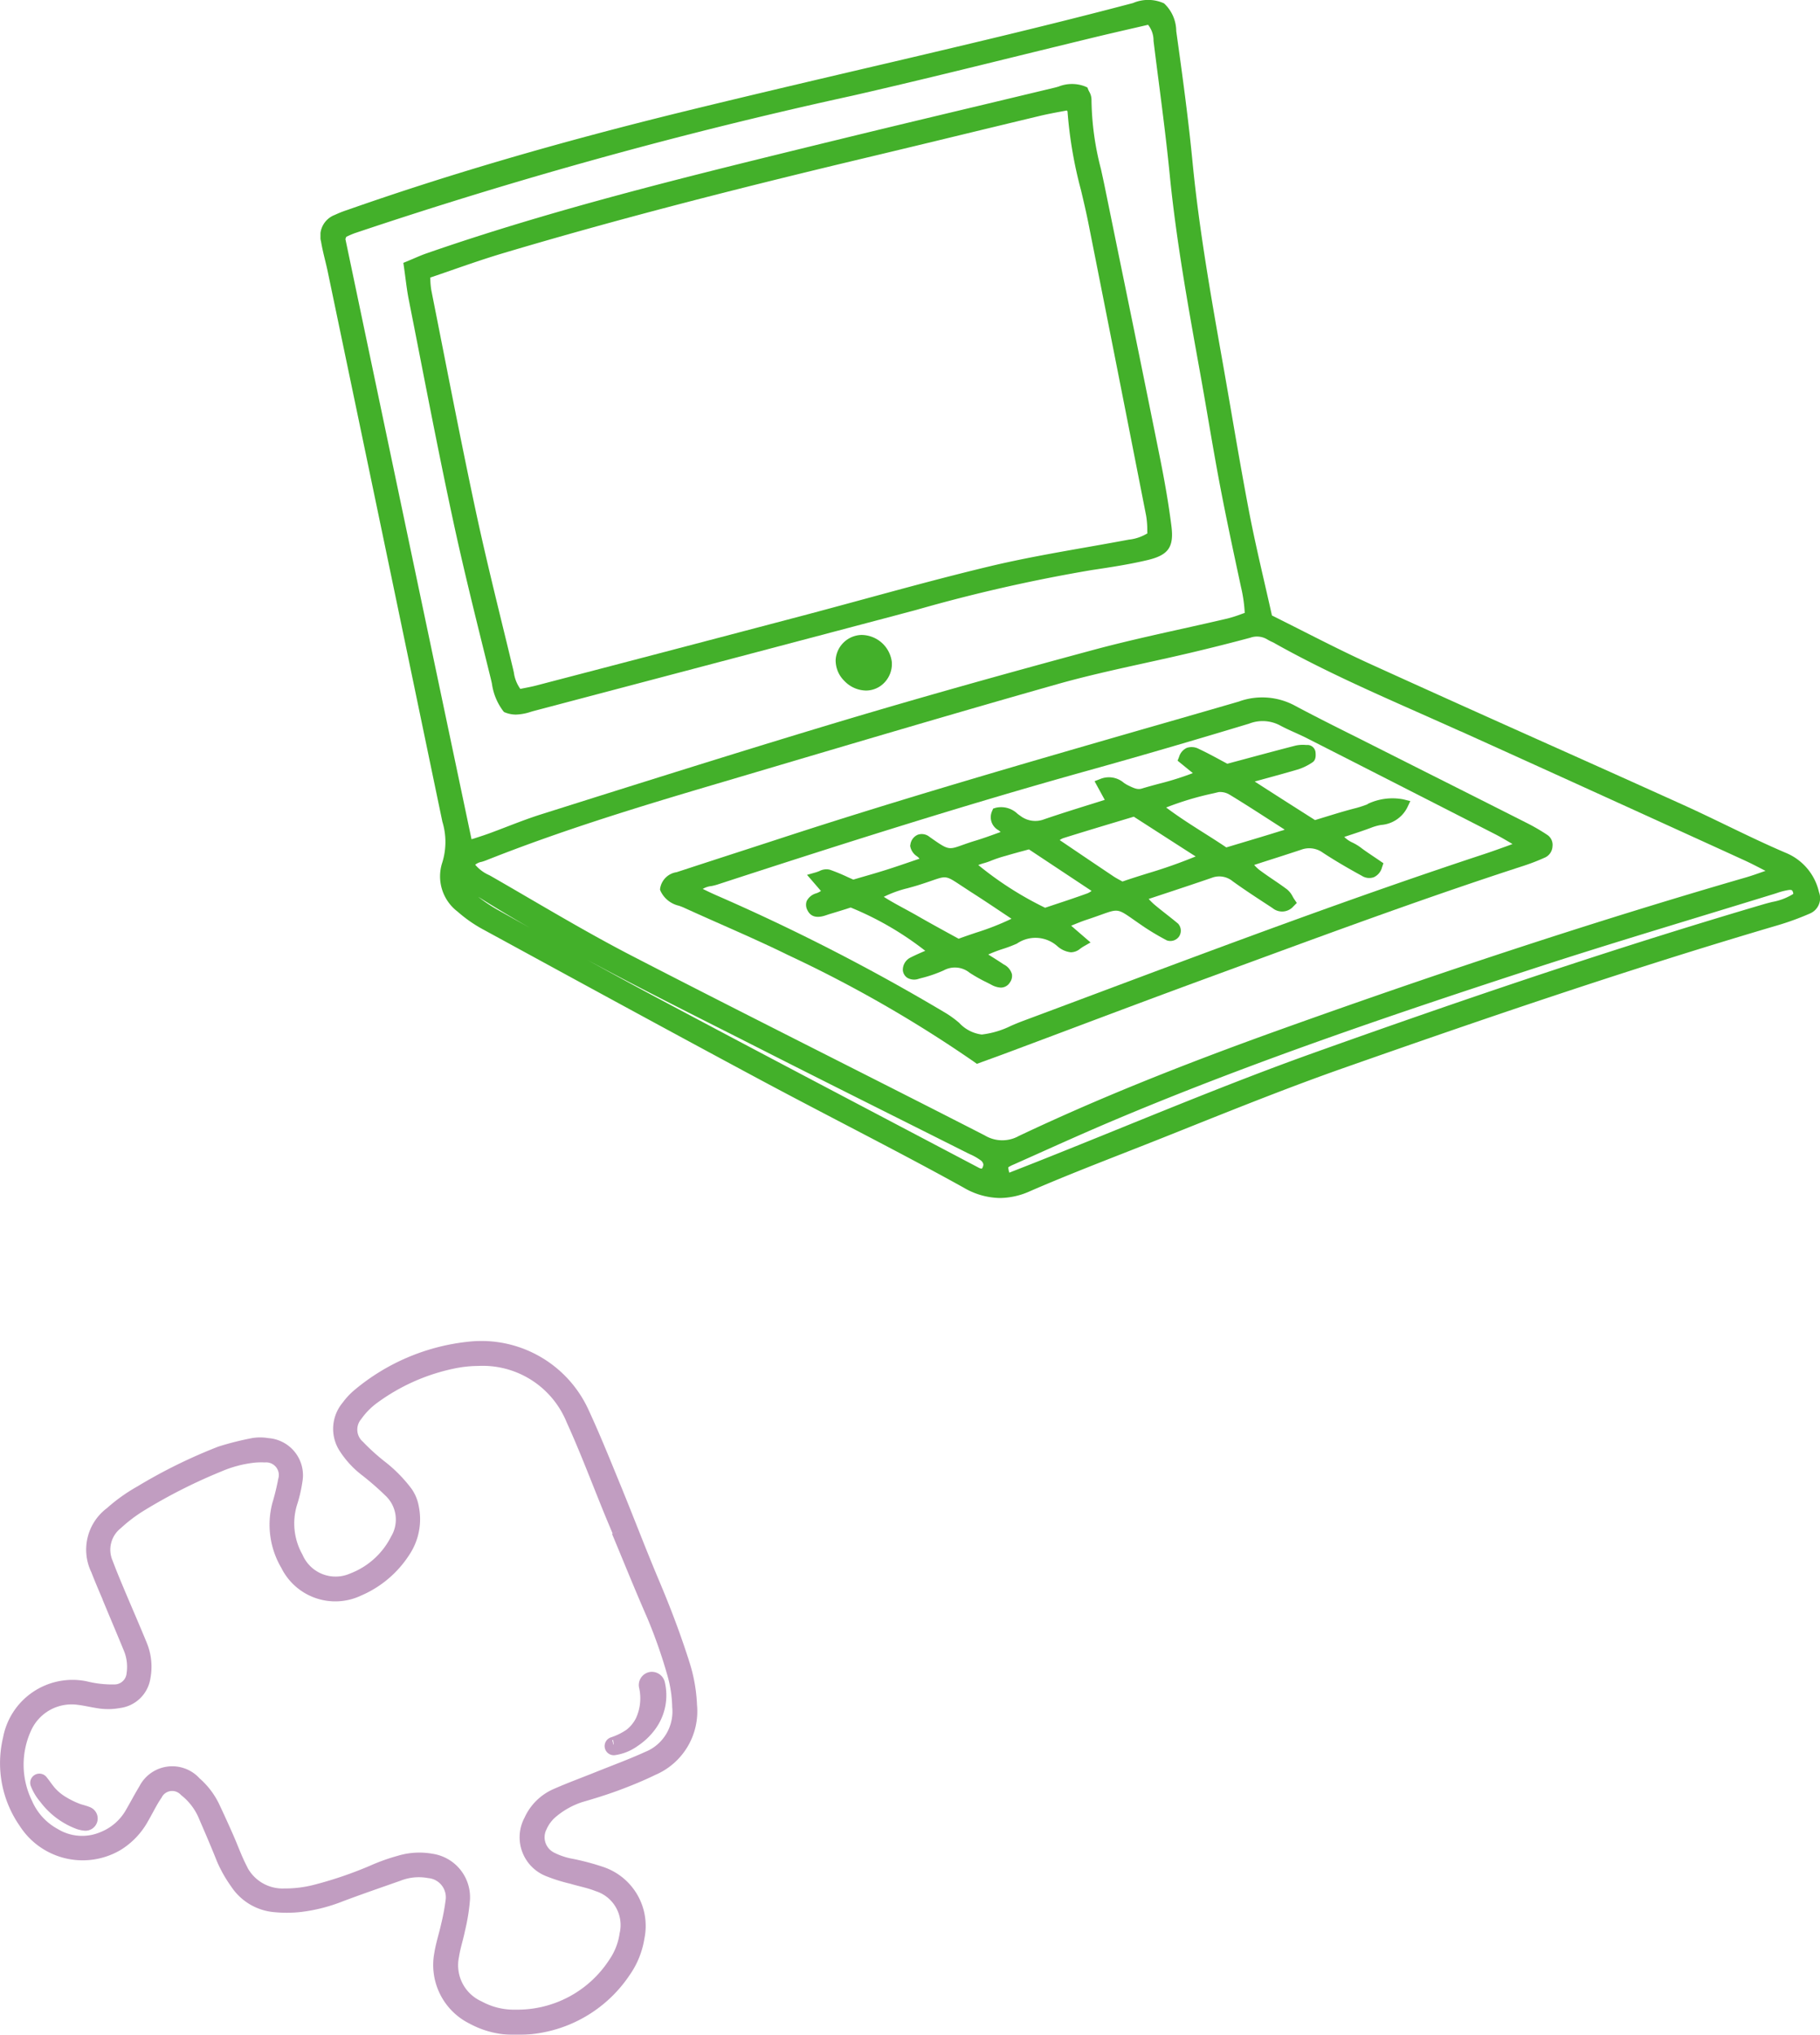 <?xml version="1.0" encoding="UTF-8"?>
<svg xmlns="http://www.w3.org/2000/svg" xmlns:xlink="http://www.w3.org/1999/xlink" width="119.288" height="133.35" viewBox="0 0 119.288 133.35">
  <defs>
    <clipPath id="clip-path">
      <rect id="Rectangle_2538" data-name="Rectangle 2538" width="98.283" height="78.511" fill="#43b02a"></rect>
    </clipPath>
  </defs>
  <g id="Group_1557" data-name="Group 1557" transform="translate(-43.507 -692.489)">
    <g id="Group_1411" data-name="Group 1411" transform="translate(17.684 -1909.93)" opacity="0.4">
      <path id="Path_1946" data-name="Path 1946" d="M6.98,16.932c-.345-.827-.709-1.646-1.032-2.481a2.9,2.9,0,0,1,.876-3.622A10.824,10.824,0,0,1,8.762,9.446a33.707,33.707,0,0,1,5.211-2.565,18.776,18.776,0,0,1,2.164-.543,2.713,2.713,0,0,1,.891.012,1.942,1.942,0,0,1,1.794,2.3,8.847,8.847,0,0,1-.34,1.451,4.65,4.65,0,0,0,.393,3.61,2.857,2.857,0,0,0,3.764,1.476,5.5,5.5,0,0,0,2.93-2.641A2.649,2.649,0,0,0,25.1,9.254a18.973,18.973,0,0,0-1.572-1.369,5.751,5.751,0,0,1-1.313-1.411,2.17,2.17,0,0,1,.136-2.637,4.183,4.183,0,0,1,.71-.761A13.371,13.371,0,0,1,30.228.033a7.219,7.219,0,0,1,7.407,4.213c.752,1.625,1.418,3.29,2.1,4.948.849,2.072,1.643,4.167,2.515,6.229.737,1.743,1.406,3.508,1.975,5.313a10.131,10.131,0,0,1,.458,2.636,4.031,4.031,0,0,1-2.427,4.09c-.759.371-1.545.693-2.337.988s-1.6.544-2.411.779a5.664,5.664,0,0,0-1.937,1.092,2.746,2.746,0,0,0-.7.947,1.624,1.624,0,0,0,.695,2.182,4.894,4.894,0,0,0,1.409.47,15.77,15.77,0,0,1,1.873.5,3.577,3.577,0,0,1,2.394,4.138,5.216,5.216,0,0,1-.888,2.2,8.322,8.322,0,0,1-7.105,3.7,5.538,5.538,0,0,1-2.727-.67,3.792,3.792,0,0,1-2.067-4.1c.1-.637.308-1.255.446-1.887a14.565,14.565,0,0,0,.3-1.611,1.761,1.761,0,0,0-1.576-2,3.761,3.761,0,0,0-2.054.2c-1.266.446-2.537.881-3.793,1.355a10.476,10.476,0,0,1-2.594.663,7.906,7.906,0,0,1-1.634.015,3.261,3.261,0,0,1-2.485-1.464A8.281,8.281,0,0,1,14.18,33.4c-.368-.925-.76-1.84-1.157-2.753A4.3,4.3,0,0,0,11.7,28.872a1.267,1.267,0,0,0-2.043.287c-.337.49-.592,1.036-.893,1.551A4.6,4.6,0,0,1,7.137,32.42,4.4,4.4,0,0,1,1.214,31,6.706,6.706,0,0,1,.186,25.586a4.131,4.131,0,0,1,4.886-3.308,7.431,7.431,0,0,0,1.922.218,1.3,1.3,0,0,0,1.3-1.188,3.278,3.278,0,0,0-.231-1.755c-.359-.875-.728-1.746-1.092-2.618l.005,0m33.095-5,.043-.018c-.172-.413-.347-.825-.517-1.239C38.77,8.654,38,6.6,37.094,4.61A6.44,6.44,0,0,0,30.816.623a8.308,8.308,0,0,0-1.48.146,13.489,13.489,0,0,0-5.417,2.372A5.053,5.053,0,0,0,22.777,4.3a1.551,1.551,0,0,0,.164,2.156,14.345,14.345,0,0,0,1.433,1.3,8.919,8.919,0,0,1,1.676,1.687,2.331,2.331,0,0,1,.4.95,3.706,3.706,0,0,1-.556,2.852A6.559,6.559,0,0,1,22.97,15.71a3.447,3.447,0,0,1-4.588-1.583,5.085,5.085,0,0,1-.551-3.888,15.58,15.58,0,0,0,.389-1.593,1.33,1.33,0,0,0-1.374-1.7,4.873,4.873,0,0,0-.888.038,8.118,8.118,0,0,0-2.149.593,35.5,35.5,0,0,0-5.054,2.549A10.272,10.272,0,0,0,7.09,11.375a2.293,2.293,0,0,0-.672,2.705c.244.652.514,1.294.783,1.936.481,1.146.981,2.285,1.452,3.436A3.61,3.61,0,0,1,8.865,21.5a1.812,1.812,0,0,1-1.584,1.547,3.787,3.787,0,0,1-1.334.011c-.442-.069-.88-.176-1.323-.227A3.411,3.411,0,0,0,1.09,24.788a5.871,5.871,0,0,0,.056,5.053A4.315,4.315,0,0,0,3.028,31.9a3.563,3.563,0,0,0,3.29.216,3.813,3.813,0,0,0,1.866-1.643c.3-.516.576-1.046.886-1.555a1.922,1.922,0,0,1,3.157-.411A4.779,4.779,0,0,1,13.4,30.031q.478,1.012.928,2.036c.281.637.518,1.3.827,1.919a3.121,3.121,0,0,0,2.973,1.881,8.149,8.149,0,0,0,2.209-.292A25.957,25.957,0,0,0,24,34.312a12.167,12.167,0,0,1,1.685-.6,4.378,4.378,0,0,1,2.065-.129A2.381,2.381,0,0,1,29.8,36.109a12.351,12.351,0,0,1-.31,1.908c-.116.585-.311,1.156-.4,1.744a3.093,3.093,0,0,0,1.758,3.457,4.888,4.888,0,0,0,2.441.59,7.682,7.682,0,0,0,6.561-3.494,4.545,4.545,0,0,0,.754-1.931,2.828,2.828,0,0,0-1.9-3.315c-.55-.22-1.144-.329-1.716-.5a10.425,10.425,0,0,1-1.558-.493,2.235,2.235,0,0,1-1.1-3.135A3.22,3.22,0,0,1,36,29.3c.911-.4,1.845-.742,2.767-1.113,1.061-.427,2.138-.821,3.178-1.294a3.354,3.354,0,0,0,2.11-3.45,8.465,8.465,0,0,0-.3-2.061,33.643,33.643,0,0,0-1.372-3.94c-.8-1.823-1.542-3.67-2.309-5.506" transform="translate(26.325 2690.814)" fill="#630963" stroke="#630963" stroke-width="1"></path>
      <path id="Path_1947" data-name="Path 1947" d="M15.815,219.152a4.776,4.776,0,0,0,2.175,1.642,1.581,1.581,0,0,0,.364.08.3.3,0,0,0,.154-.577c-.219-.094-.46-.136-.683-.223a6.126,6.126,0,0,1-1.044-.525,3.566,3.566,0,0,1-.715-.595c-.222-.241-.392-.516-.6-.77a.1.1,0,0,0-.173.1,2.993,2.993,0,0,0,.519.866" transform="translate(13.022 2501.017)" fill="#630963" stroke="#630963" stroke-width="1"></path>
      <path id="Path_1948" data-name="Path 1948" d="M305.145,171.188a2.836,2.836,0,0,0,1.263-.521,3.981,3.981,0,0,0,1.019-.97,3.249,3.249,0,0,0,.554-2.655.374.374,0,0,0-.406-.314.366.366,0,0,0-.314.406,3.633,3.633,0,0,1-.221,2.309,2.723,2.723,0,0,1-.787.977,4.49,4.49,0,0,1-1.16.574.1.1,0,0,0,.052.194" transform="translate(-239.066 2545.757)" fill="#630963" stroke="#630963" stroke-width="1"></path>
    </g>
    <g id="Group_1536" data-name="Group 1536" transform="translate(64.512 692.489)" clip-path="url(#clip-path)">
      <path id="Path_2426" data-name="Path 2426" d="M89.661,108.42h0a1.744,1.744,0,0,0-1.69,1.622,1.881,1.881,0,0,0,.563,1.382,2,2,0,0,0,1.42.639h.032a1.67,1.67,0,0,0,1.211-.554,1.764,1.764,0,0,0,.456-1.309,2.016,2.016,0,0,0-1.989-1.78" transform="translate(-54.205 -66.808)" fill="#43b02a"></path>
      <path id="Path_2427" data-name="Path 2427" d="M42.3,18.067l-1.491.365c-8.3,2.035-16.891,4.138-25.126,7-.273.094-.538.208-.818.328-.136.058-.279.119-.431.182l-.277.114.043.3c.035.243.065.477.095.7.063.479.121.932.211,1.385q.348,1.76.692,3.521c.689,3.522,1.4,7.164,2.166,10.734.662,3.1,1.436,6.219,2.184,9.239l.329,1.33c.03.122.058.246.085.37a3.861,3.861,0,0,0,.735,1.788l.063.073.09.035a1.9,1.9,0,0,0,.689.129,3.406,3.406,0,0,0,.971-.18c.08-.023.161-.047.242-.068l8.494-2.242q7.582-2,15.162-4.005l1.377-.367a105.775,105.775,0,0,1,11.479-2.607c1.193-.179,2.426-.363,3.651-.652,1.389-.327,1.759-.852,1.582-2.243s-.42-2.828-.769-4.56Q62.416,32.215,61.075,25.7l-.946-4.629c-.08-.391-.166-.781-.252-1.171a18.683,18.683,0,0,1-.618-4.547,1.081,1.081,0,0,0-.154-.527c-.02-.04-.041-.079-.056-.117l-.056-.144-.14-.065a2.376,2.376,0,0,0-1.754.005c-.1.028-.2.057-.305.081q-2.3.551-4.593,1.1c-3.245.774-6.6,1.574-9.9,2.382M61.684,44.2l-.21.038c-.857.16-1.716.312-2.575.463-2.07.365-4.212.742-6.293,1.239-2.748.656-5.519,1.41-8.2,2.139-1.361.37-2.722.74-4.084,1.1q-8.388,2.211-16.782,4.4l-.657.172c-.267.07-.542.124-.832.18l-.228.045a2.382,2.382,0,0,1-.424-1.08l-.054-.236q-.322-1.34-.65-2.679c-.614-2.517-1.249-5.121-1.8-7.695-.764-3.576-1.483-7.226-2.178-10.757q-.361-1.834-.725-3.668a4.963,4.963,0,0,1-.067-.687c0-.049-.006-.1-.008-.152.452-.153.9-.309,1.346-.464,1.176-.408,2.287-.793,3.436-1.136,6.814-2.028,14.159-3.96,23.819-6.262q3.1-.739,6.2-1.492,2.624-.635,5.249-1.265c.436-.1.879-.185,1.308-.264l.362-.067.018.018.033.032a28.005,28.005,0,0,0,.883,5.169c.171.723.348,1.47.494,2.207q1.9,9.565,3.777,19.132a5.631,5.631,0,0,1,.074.911c0,.081,0,.162.008.242a2.914,2.914,0,0,1-1.241.415" transform="translate(-8.725 -8.83)" fill="#43b02a"></path>
      <path id="Path_2428" data-name="Path 2428" d="M95.959,119.358q-3.119.907-6.241,1.8c-7.862,2.267-15.992,4.611-23.907,7.2q-1.491.487-2.982.969-1.833.595-3.665,1.194l-.1.033a1.279,1.279,0,0,0-1.076,1.039l-.014.1.039.1a1.76,1.76,0,0,0,1.2.959c.109.039.218.077.32.124.806.368,1.615.727,2.426,1.086,1.462.647,2.975,1.317,4.43,2.033a83.663,83.663,0,0,1,12.189,7l.165.119.793-.289c.407-.147.8-.289,1.183-.434q2.109-.788,4.216-1.581c2.907-1.093,5.914-2.222,8.879-3.309l2.738-1.005c5.89-2.165,11.981-4.4,18.051-6.368a13.842,13.842,0,0,0,1.4-.546.848.848,0,0,0,.468-.721.783.783,0,0,0-.319-.736,12.826,12.826,0,0,0-1.3-.763q-3.248-1.642-6.5-3.277l-4.017-2.023q-.589-.3-1.179-.592c-1.175-.588-2.391-1.2-3.564-1.827a4.509,4.509,0,0,0-3.638-.288m17.9,9.351-.264.1c-.6.216-1.087.393-1.581.556-8.5,2.8-17.018,5.989-25.253,9.074q-2.515.943-5.032,1.882c-.244.091-.489.195-.735.3a5.851,5.851,0,0,1-1.925.575,2.417,2.417,0,0,1-1.48-.765,6.967,6.967,0,0,0-.811-.6,133.186,133.186,0,0,0-15.092-7.754c-.3-.13-.586-.27-.88-.411l-.025-.012a1.364,1.364,0,0,1,.563-.187,3.4,3.4,0,0,0,.4-.1c7.665-2.5,15.907-5.135,24.245-7.457,3.295-.917,6.763-1.927,10.6-3.087a2.427,2.427,0,0,1,2,.1c.343.186.7.348,1.042.5.266.121.532.242.792.375q6.15,3.128,12.293,6.269c.334.171.662.364,1.077.608l.054.031" transform="translate(-35.721 -73.395)" fill="#43b02a"></path>
      <path id="Path_2429" data-name="Path 2429" d="M119.71,131.071a7.247,7.247,0,0,1-.737.244c-.667.167-1.31.365-1.991.574q-.355.11-.719.22l-.59-.376c-1.13-.719-2.249-1.431-3.363-2.152l.529-.145c.807-.221,1.576-.43,2.339-.656a3.742,3.742,0,0,0,.905-.446c.256-.16.231-.472.213-.68a.543.543,0,0,0-.5-.468l-.146,0a2.184,2.184,0,0,0-.657.041c-1.168.3-2.334.614-3.5.928l-.979.262-.426-.23c-.464-.251-.943-.51-1.43-.737a1,1,0,0,0-.794-.075.944.944,0,0,0-.508.584l-.1.258,1,.814a19.4,19.4,0,0,1-2.231.7c-.373.1-.744.2-1.11.312-.283.087-.518-.018-.938-.226a2.206,2.206,0,0,1-.249-.154,1.5,1.5,0,0,0-1.507-.26l-.408.158.669,1.224-.848.266c-1.027.32-2.09.652-3.121,1.005a1.612,1.612,0,0,1-1.567-.226c-.058-.04-.117-.083-.175-.126a1.547,1.547,0,0,0-1.433-.4l-.172.053-.069.165a.97.97,0,0,0,.419,1.252c.06.046.106.084.141.116l-.244.088c-.447.163-.91.33-1.374.471-.372.112-.664.216-.9.3-.915.325-.915.325-2.148-.543a.791.791,0,0,0-.768-.135.819.819,0,0,0-.481.646l-.015.071.012.072a1.016,1.016,0,0,0,.434.622.815.815,0,0,1,.167.157l-.44.15c-.545.187-1.109.381-1.676.561s-1.135.345-1.676.5l-.547.16c-.132-.058-.259-.116-.382-.171a11.947,11.947,0,0,0-1.164-.479.983.983,0,0,0-.677.091c-.072.028-.149.059-.231.083l-.578.165.912,1.057c-.039.024-.077.047-.116.069a1.449,1.449,0,0,1-.181.08,1,1,0,0,0-.639.513.745.745,0,0,0,.058.613c.311.62.974.4,1.293.287.051-.017.1-.035.149-.049.366-.109.731-.222,1.078-.33l.306-.1a20.54,20.54,0,0,1,4.887,2.837c-.335.144-.679.293-1.008.463a.9.9,0,0,0-.46.811.668.668,0,0,0,.291.495.9.9,0,0,0,.757.064l.123-.034a8.788,8.788,0,0,0,1.509-.516,1.526,1.526,0,0,1,1.691.151,9.831,9.831,0,0,0,1.14.641l.267.137a1.429,1.429,0,0,0,.641.2.693.693,0,0,0,.591-.329.726.726,0,0,0,.137-.564,1.027,1.027,0,0,0-.53-.624l-.064-.042c-.3-.2-.606-.393-.955-.61a9.044,9.044,0,0,1,.965-.368,8.881,8.881,0,0,0,.912-.346,2.152,2.152,0,0,1,2.653.169,1.581,1.581,0,0,0,.882.4.971.971,0,0,0,.621-.241c.062-.043.129-.091.2-.134l.471-.27-1.274-1.1.011,0c.368-.151.685-.282,1.006-.388.391-.129.707-.242.969-.336,1.084-.387,1.084-.387,2.115.334.206.144.446.312.735.507a16.644,16.644,0,0,0,1.442.849.7.7,0,0,0,.8-.259.691.691,0,0,0-.064-.838c-.254-.213-.515-.419-.776-.624s-.533-.419-.791-.637a3.987,3.987,0,0,1-.361-.36l.827-.274c1.142-.378,2.225-.737,3.3-1.107a1.377,1.377,0,0,1,1.377.222c.74.535,1.515,1.041,2.264,1.53l.347.227a.985.985,0,0,0,1.371-.111l.221-.224-.176-.261c-.031-.045-.059-.1-.088-.147a1.468,1.468,0,0,0-.379-.484c-.3-.225-.612-.438-.914-.642s-.6-.411-.893-.628a2.591,2.591,0,0,1-.343-.329l.615-.2c.859-.274,1.666-.532,2.471-.8a1.516,1.516,0,0,1,1.412.195c.717.472,1.529.954,2.558,1.518a.9.9,0,0,0,.78.094.97.97,0,0,0,.54-.643l.094-.275-.239-.165q-.19-.13-.388-.262c-.294-.2-.6-.4-.884-.62a3.449,3.449,0,0,0-.5-.3,1.873,1.873,0,0,1-.557-.378l.276-.091c.525-.172,1.067-.35,1.593-.552a3.576,3.576,0,0,1,.543-.142,2.091,2.091,0,0,0,1.719-1.141l.2-.422-.452-.113a3.775,3.775,0,0,0-2.344.3m-11.274,3.441a32.785,32.785,0,0,1-3.163,1.113c-.561.176-1.094.342-1.632.53l-.127-.069c-.182-.1-.354-.192-.509-.3-.908-.608-1.813-1.219-2.773-1.869l-.706-.477a.985.985,0,0,1,.238-.129c1.182-.372,2.369-.729,3.581-1.093l1.037-.312.9.579c1,.643,1.99,1.282,2.983,1.918.055.036.111.069.171.106m2.254-4.029c.959.581,1.912,1.2,2.833,1.792l.748.482a.971.971,0,0,1-.188.066l-.079.023c-.885.277-1.774.543-2.688.816l-.87.261c-.486-.329-.986-.646-1.472-.953-.817-.518-1.657-1.051-2.471-1.663a19.71,19.71,0,0,1,3.1-.929l.343-.082a1.179,1.179,0,0,1,.738.185m-9.07,6.292a1.2,1.2,0,0,1-.271.16c-.71.256-1.434.5-2.134.73l-.64.214a22.227,22.227,0,0,1-4.379-2.8,3.845,3.845,0,0,1,.366-.122,3.971,3.971,0,0,0,.45-.153,8.561,8.561,0,0,1,.975-.325l.206-.06c.318-.094.639-.18.988-.274l.335-.091ZM89.6,136.563c.216-.059.429-.117.639-.183.38-.119.682-.223.928-.308.921-.318.921-.319,1.876.312.2.129.427.282.7.458.686.438,1.366.892,2.085,1.373l.541.361a17.191,17.191,0,0,1-2.317.909c-.375.127-.762.257-1.147.4L92.2,139.5c-.661-.363-1.326-.728-1.984-1.107-.273-.157-.55-.308-.831-.46-.456-.247-.924-.5-1.386-.794a7.445,7.445,0,0,1,1.6-.574" transform="translate(-51.078 -78.365)" fill="#43b02a"></path>
      <path id="Path_2430" data-name="Path 2430" d="M98.221,58.485a3.656,3.656,0,0,0-2.093-2.556c-1.341-.568-2.679-1.214-3.974-1.839-.931-.449-1.894-.914-2.853-1.348q-4.438-2.007-8.883-3.994c-3.8-1.7-7.732-3.467-11.588-5.221-1.52-.691-2.98-1.431-4.526-2.213q-.965-.489-1.942-.978c-.161-.722-.323-1.425-.481-2.115-.375-1.633-.728-3.176-1.027-4.735-.4-2.1-.77-4.237-1.126-6.307q-.282-1.645-.571-3.29l-.034-.19c-.756-4.265-1.538-8.676-1.964-13.061-.28-2.887-.666-5.715-1.07-8.6a2.5,2.5,0,0,0-.8-1.817A2.514,2.514,0,0,0,53.256.2c-2.9.766-6.051,1.554-9.627,2.41q-3.99.955-7.985,1.885c-3.9.914-7.93,1.86-11.886,2.828-8.153,2-15.323,4.094-21.921,6.411l-.081.028a7.3,7.3,0,0,0-.818.324,1.467,1.467,0,0,0-.9,1.751c.069.413.168.82.263,1.214.063.258.126.516.18.776Q2.7,28.451,4.915,39.078q.69,3.314,1.379,6.628.846,4.071,1.695,8.143a4.539,4.539,0,0,1,0,2.662,2.9,2.9,0,0,0,1,3.235,8.981,8.981,0,0,0,1.733,1.2l1.219.664c5.479,2.988,11.145,6.078,16.739,9.078,1.817.975,3.675,1.945,5.471,2.883,2.64,1.379,5.37,2.8,8.018,4.269a4.82,4.82,0,0,0,2.364.673,4.9,4.9,0,0,0,1.972-.447c2.041-.886,4.152-1.713,6.193-2.513l.446-.175q1.953-.765,3.9-1.548c3.257-1.3,6.625-2.645,9.984-3.826,8.906-3.13,18.518-6.431,28.467-9.36a18.085,18.085,0,0,0,2.115-.77,1.093,1.093,0,0,0,.614-1.387M53.276,1.85l.967-.224A1.647,1.647,0,0,1,54.6,2.668l.019.161q.15,1.207.307,2.412c.26,2.021.529,4.11.732,6.169.422,4.283,1.194,8.573,1.941,12.722l.073.405c.173.964.34,1.929.505,2.895.246,1.43.5,2.908.775,4.359.4,2.1.853,4.216,1.293,6.266l.088.41a9.465,9.465,0,0,1,.245,1.7l-.221.079a8.384,8.384,0,0,1-.9.287c-1.008.237-2.019.462-3.03.687-1.894.421-3.853.857-5.761,1.371-6.307,1.7-11.488,3.164-16.3,4.6-5.379,1.609-10.825,3.319-16.091,4.974L14.5,53.357c-.77.241-1.532.534-2.268.817-.4.154-.8.308-1.2.454-.3.108-.6.205-.952.319L9.9,55l-.423-2.009C6.835,40.438,4.231,28.053,1.634,15.666c.007-.021.018-.045.028-.072l.028-.073.05-.023a5.487,5.487,0,0,1,.518-.22,310.1,310.1,0,0,1,32.582-9C38.365,5.473,41.935,4.6,45.387,3.75q2.6-.638,5.2-1.27c.9-.218,1.8-.426,2.687-.63M65.1,69c-4.226,1.511-8.453,3.226-12.542,4.885-1.837.745-3.736,1.516-5.609,2.258q-.725.287-1.454.572l-.349.137a1.934,1.934,0,0,1-.069-.35,1.914,1.914,0,0,1,.339-.176l1.2-.536c1.861-.834,3.785-1.7,5.695-2.5,9.219-3.876,18.923-7.115,27.295-9.847,3.607-1.177,7.3-2.3,10.871-3.39q2.378-.725,4.754-1.455l.221-.07a4.386,4.386,0,0,1,.777-.2.7.7,0,0,1,.09-.006.213.213,0,0,1,.135.033.382.382,0,0,1,.076.23,3.883,3.883,0,0,1-1.368.524c-.179.045-.358.089-.532.14C85.976,61.794,76.594,64.893,65.1,69m9.626-21.075C80.5,50.534,86.353,53.2,92.016,55.782l1.3.595c.385.175.77.374,1.258.626l.135.07-.059.021c-.483.17-.832.294-1.191.4-9.443,2.734-19.4,5.986-30.444,9.942-6.85,2.454-12.329,4.682-17.242,7.011a2.222,2.222,0,0,1-2.233-.036c-3.367-1.725-6.8-3.461-10.117-5.14-4.269-2.16-8.684-4.393-13.006-6.626-2.31-1.193-4.6-2.529-6.815-3.82-.765-.446-1.53-.893-2.3-1.334-.085-.049-.172-.1-.259-.144a2.5,2.5,0,0,1-.9-.675.889.889,0,0,1,.418-.19,3.122,3.122,0,0,0,.3-.1c4.962-1.971,10.032-3.513,14.8-4.923l2.838-.84c6.469-1.916,13.158-3.9,19.757-5.77,1.9-.54,3.878-.975,5.787-1.395.99-.218,1.98-.436,2.966-.669,1.309-.309,2.633-.642,3.935-.991a1.3,1.3,0,0,1,1.108.11,2.851,2.851,0,0,0,.315.164c.065.03.13.06.192.1,3.066,1.72,6.319,3.162,9.464,4.556.9.4,1.8.8,2.7,1.206M13.711,60.8l-.387-.217L11.565,59.6a10.473,10.473,0,0,1-1.231-.827Q12,59.818,13.711,60.8M26.22,67.419q1.322.668,2.643,1.338c2.984,1.517,6.028,3.041,8.971,4.515q2.257,1.13,4.513,2.263c.077.039.154.076.233.113a3.668,3.668,0,0,1,.668.378.444.444,0,0,1,.2.277.486.486,0,0,1-.1.288.6.6,0,0,1-.162-.041l-4.72-2.486c-5.444-2.865-11.074-5.828-16.594-8.773-1.472-.785-2.95-1.593-4.416-2.4,2.919,1.577,5.87,3.067,8.768,4.531" transform="translate(0 -0.001)" fill="#43b02a"></path>
    </g>
  </g>
</svg>
